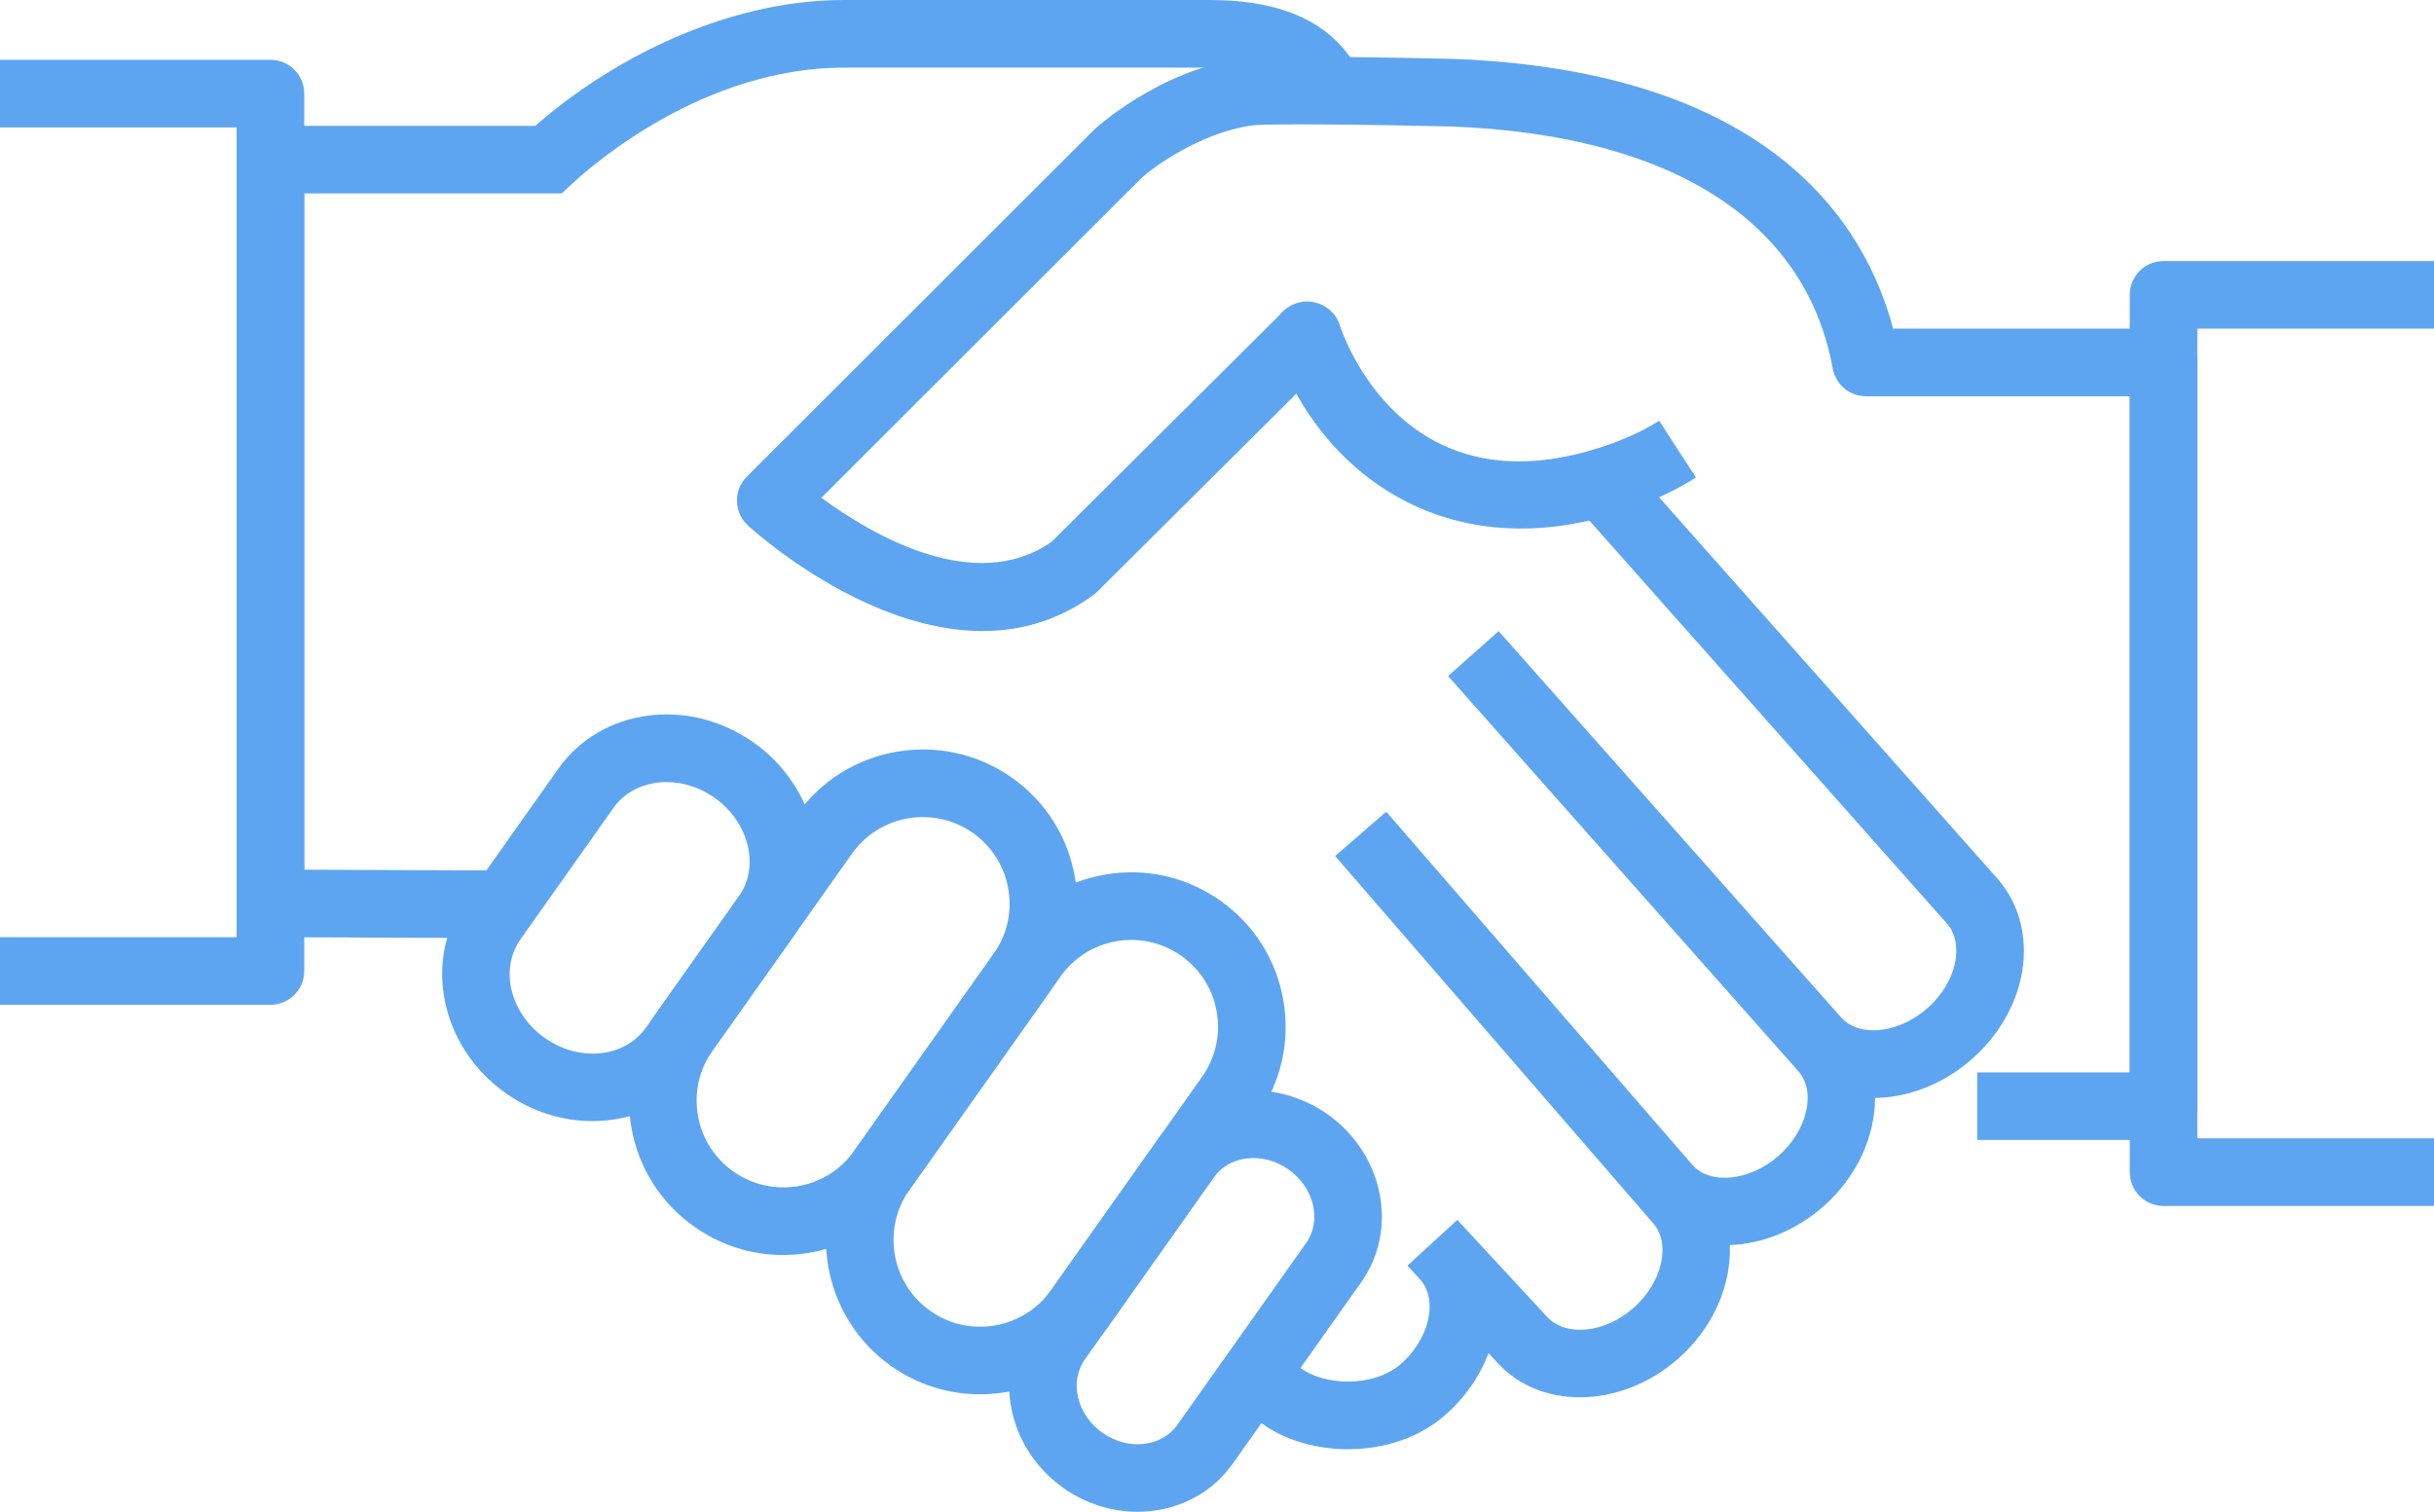 <?xml version="1.0" encoding="UTF-8"?><svg id="_レイヤー_2" xmlns="http://www.w3.org/2000/svg" viewBox="0 0 106.782 66.323"><defs><style>.cls-1{fill:#5ea5f1;}</style></defs><g id="object"><g><path class="cls-1" d="M21.87,41.156l-11.488-.048V5.52h13.104C26.601,2.78,31.656,0,37.034,0h16.023c3.362,0,5.534,1.073,6.639,3.281l-2.653,1.328c-.382-.765-1.182-1.643-3.986-1.643h-16.023c-6.165,0-11.048,4.265-11.963,5.121l-.427,.399H13.348v29.668l8.534,.035-.012,2.966Z"/><path class="cls-1" d="M59.15,63.579c-.158,0-.316-.005-.475-.015-1.673-.106-3.149-.755-4.05-1.779l2.228-1.958c.368,.418,1.156,.722,2.01,.776,.995,.059,1.974-.217,2.578-.75,.745-.653,1.218-1.539,1.272-2.372,.025-.374-.026-.91-.404-1.34l-.562-.619,2.187-2.004,3.912,4.223c.818,.928,2.553,.752,3.816-.359,1.26-1.111,1.657-2.812,.866-3.714l-13.955-16.115,2.242-1.943,13.43,15.492c.785,.894,2.522,.713,3.785-.398,1.262-1.111,1.658-2.81,.865-3.711l-15.367-17.336,2.219-1.968,15.01,16.93c.477,.542,1.176,.599,1.561,.577,.762-.033,1.577-.384,2.233-.962,.658-.577,1.108-1.34,1.237-2.093,.064-.374,.101-1.083-.371-1.62l-16.268-18.334,2.219-1.968,16.272,18.339c.944,1.074,1.332,2.561,1.07,4.086-.245,1.43-1.027,2.786-2.2,3.817-1.173,1.033-2.617,1.637-4.065,1.699-.061,.003-.123,.004-.185,.005,.001,1.679-.784,3.456-2.271,4.766-1.221,1.074-2.693,1.639-4.1,1.691,.071,1.74-.715,3.619-2.268,4.987-2.516,2.209-6.093,2.261-7.977,.12l-.34-.368c-.381,1.012-1.034,1.956-1.902,2.718-1.092,.963-2.622,1.499-4.252,1.499Z"/><g><g><path class="cls-1" d="M25.996,49.185c-1.302,0-2.642-.401-3.815-1.23-2.849-2.017-3.641-5.815-1.766-8.466l4.076-5.759c.924-1.307,2.342-2.138,3.992-2.341,1.596-.195,3.222,.227,4.582,1.188,2.85,2.022,3.641,5.821,1.766,8.47l-4.078,5.757c-1.105,1.56-2.892,2.38-4.756,2.38Zm3.252-14.875c-.135,0-.269,.008-.404,.025-.81,.099-1.495,.493-1.931,1.109l-4.076,5.759c-.931,1.317-.456,3.26,1.059,4.331,1.511,1.071,3.502,.871,4.435-.443l4.078-5.757h0c.933-1.315,.456-3.26-1.059-4.334-.637-.451-1.37-.689-2.103-.689Z"/><path class="cls-1" d="M34.356,55.06c-1.39,0-2.744-.428-3.902-1.247-1.476-1.045-2.456-2.602-2.76-4.386-.304-1.784,.104-3.579,1.15-5.056l6.112-8.634c2.16-3.047,6.392-3.771,9.442-1.616,1.477,1.044,2.459,2.603,2.763,4.386,.306,1.784-.103,3.579-1.149,5.055l-6.112,8.634c-1.044,1.477-2.603,2.459-4.388,2.763-.385,.067-.772,.099-1.156,.099Zm6.134-19.215c-1.195,0-2.371,.559-3.113,1.606l-6.112,8.634v.001c-.59,.83-.818,1.839-.648,2.842,.171,1.002,.721,1.876,1.55,2.463,.831,.587,1.841,.817,2.844,.646,1.004-.172,1.88-.723,2.467-1.553l6.112-8.635c.588-.831,.818-1.839,.646-2.842-.171-1.002-.723-1.877-1.552-2.464-.666-.471-1.434-.698-2.194-.698Z"/><path class="cls-1" d="M42.995,61.17c-1.351,0-2.716-.403-3.902-1.241-3.047-2.158-3.773-6.394-1.615-9.445v-.001l6.623-9.353c1.046-1.476,2.603-2.457,4.386-2.762,1.784-.306,3.577,.102,5.055,1.148,1.476,1.044,2.458,2.602,2.763,4.386,.304,1.784-.103,3.579-1.149,5.056l-6.622,9.354c-1.32,1.863-3.414,2.858-5.54,2.858Zm-3.095-8.973c-1.214,1.716-.807,4.097,.908,5.31,1.71,1.214,4.093,.804,5.305-.909l6.622-9.355c.588-.83,.817-1.839,.646-2.842-.171-1.002-.723-1.878-1.553-2.465s-1.839-.816-2.84-.645c-1.002,.172-1.879,.723-2.465,1.553l-6.623,9.353Z"/></g><path class="cls-1" d="M49.905,66.323c-1.115,0-2.259-.341-3.257-1.047-2.453-1.738-3.114-5.036-1.474-7.351h0l5.65-7.98c.808-1.141,2.039-1.872,3.466-2.059,1.374-.18,2.788,.175,3.958,1.004,2.453,1.735,3.115,5.034,1.476,7.354l-5.65,7.979c-.973,1.375-2.54,2.1-4.168,2.1Zm-2.31-6.685c-.695,.982-.35,2.425,.766,3.217,1.117,.792,2.594,.638,3.291-.346l5.65-7.978c.695-.983,.352-2.428-.768-3.22-.557-.396-1.215-.568-1.86-.485-.598,.078-1.105,.374-1.429,.832l-5.65,7.98Z"/></g><path class="cls-1" d="M11.865,44.08H0v-2.966H10.382V5.59H0V2.624H11.865c.82,0,1.483,.664,1.483,1.483V42.597c0,.819-.663,1.483-1.483,1.483Z"/><path class="cls-1" d="M106.782,52.907h-11.865c-.82,0-1.483-.664-1.483-1.483V12.935c0-.819,.663-1.483,1.483-1.483h11.865v2.966h-10.382V49.94h10.382v2.966Z"/><path class="cls-1" d="M94.918,50.012h-8.176v-2.966h6.693V17.384h-11.572c-.716,0-1.328-.51-1.458-1.213-1.189-6.503-7.111-10.245-16.689-10.62-3.818-.093-8.167-.136-8.803-.046-2.348,.338-4.42,1.915-4.848,2.318l-14.03,14.015c2.151,1.582,6.716,4.304,10.102,1.929l9.899-9.846c.075-.072,.116-.122,.156-.169,.35-.4,.911-.605,1.432-.5,.521,.106,.967,.459,1.134,.964,.271,.82,2.884,7.938,11.071,5.531,.159-.047,.324-.098,.491-.153,.981-.328,1.812-.71,2.469-1.137l1.613,2.49c-.868,.562-1.925,1.053-3.143,1.461-.2,.067-.394,.126-.588,.184-6.613,1.946-11.476-1.134-13.8-5.32l-8.729,8.683c-.052,.053-.11,.101-.169,.145-6.52,4.773-14.814-2.728-15.163-3.049-.298-.274-.471-.657-.479-1.062-.009-.404,.149-.794,.435-1.08l15.215-15.199c.036-.035,2.798-2.608,6.507-3.141,1.201-.171,7.973-.015,9.32,.017,13.832,.54,18.014,7.196,19.244,11.831h11.865c.82,0,1.483,.664,1.483,1.483V48.529c0,.819-.663,1.483-1.483,1.483Z"/></g></g></svg>